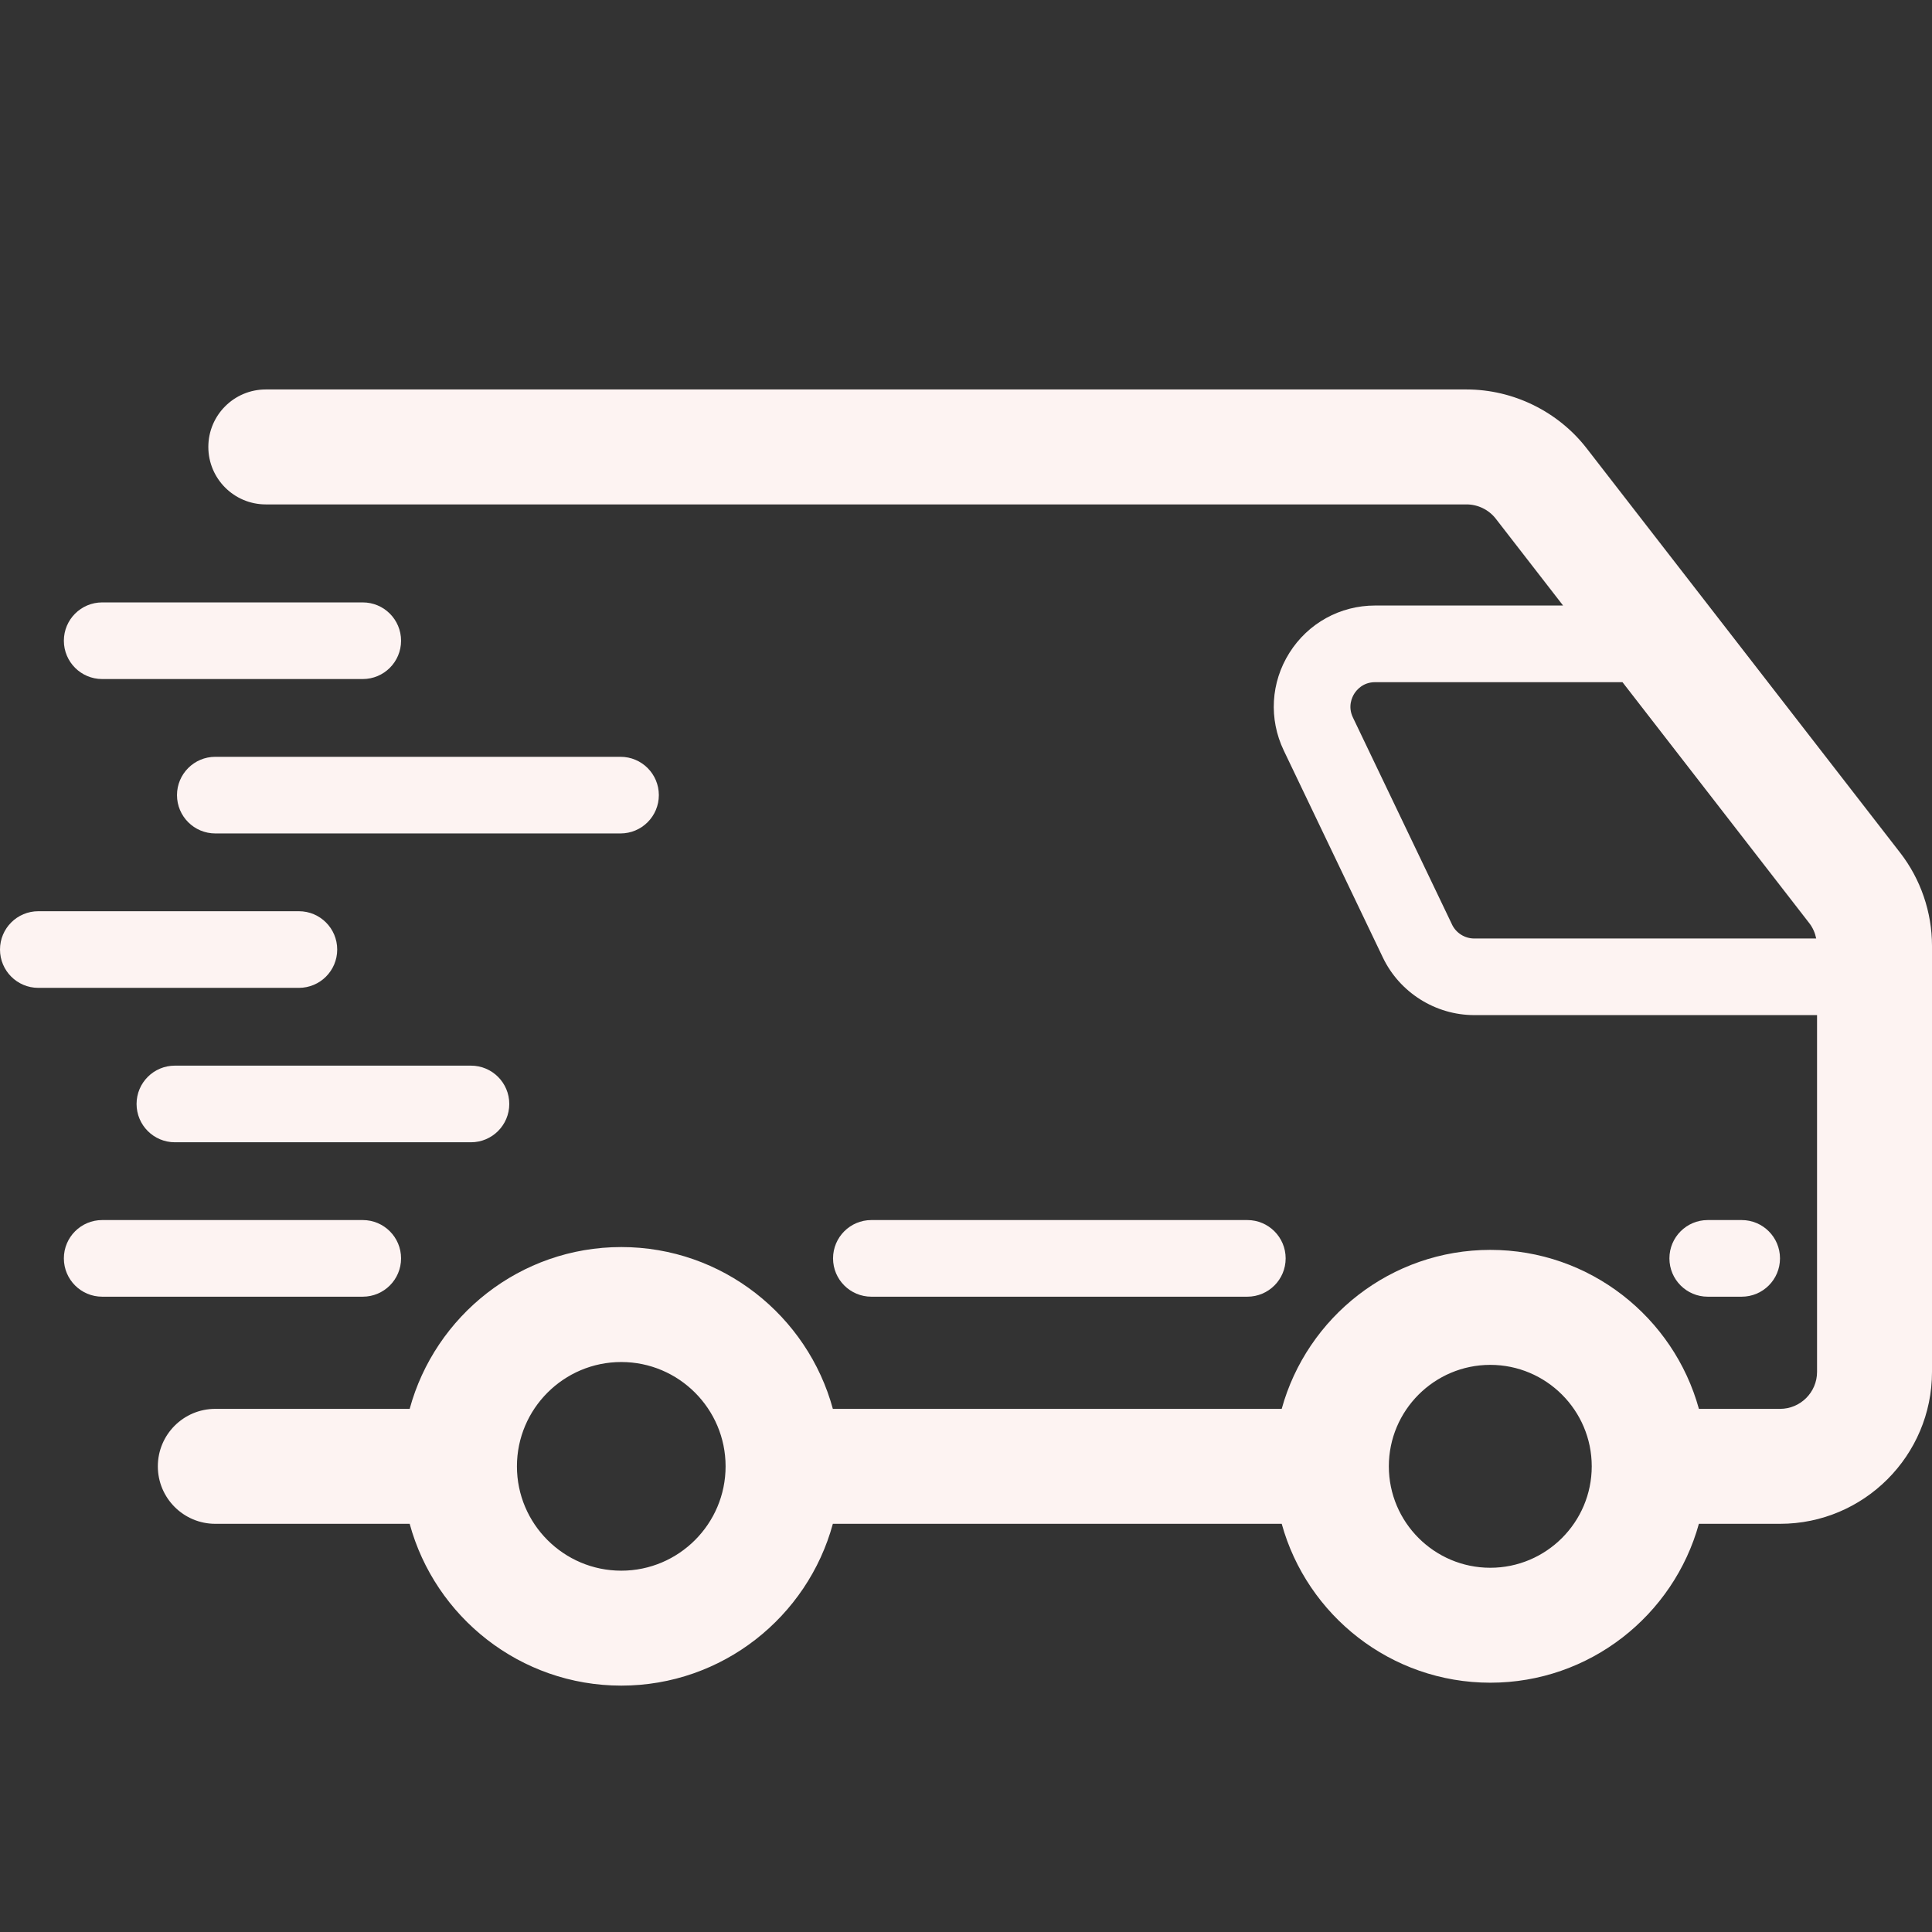 <svg viewBox="0 0 1080 1080" xmlns="http://www.w3.org/2000/svg" data-sanitized-data-name="Laag 1" data-name="Laag 1" id="Laag_1">
  <rect x="0" y="0" width="1080" height="1080" fill="#333333" stroke="none"/>
  <defs>
    <style>
      .cls-1 {
        fill: none;
      }

      .cls-1, .cls-2 {
        stroke-width: 0px;
      }

      .cls-2 {
        fill: #fdf3f2;
      }
    </style>
  </defs>
  <rect height="1080" width="1080" class="cls-1"></rect>
  <g>
    <path d="M1062.19,476.67l-175.25-226.07c-15.97-20.6-41.06-32.89-67.12-32.89H148.59c-17.75,0-32.13,14.39-32.13,32.13s14.39,32.13,32.13,32.13h671.24c6.34,0,12.45,2.99,16.33,8l37.61,48.52h-105.07c-19.57,0-37.47,9.88-47.9,26.44-10.43,16.56-11.61,36.97-3.16,54.62l55.41,115.74c9.36,19.54,29.4,32.16,51.06,32.16h191.63v199.45c0,11.39-9.27,20.66-20.66,20.66h-45.38c-14.1-51.17-61.03-88.87-116.61-88.87s-102.51,37.7-116.61,88.87h-250.91c-14.16-52.05-61.81-90.45-118.28-90.45s-104.12,38.4-118.28,90.45h-108.65c-17.75,0-32.13,14.39-32.13,32.13s14.39,32.13,32.13,32.13h108.65c14.16,52.05,61.81,90.45,118.28,90.45s104.12-38.4,118.28-90.45h250.92c14.12,51.14,61.03,88.82,116.6,88.82s102.48-37.68,116.6-88.82h45.39c46.83,0,84.92-38.1,84.92-84.92v-238.21c0-18.74-6.32-37.22-17.81-52.03ZM347.29,878.02c-32.15,0-58.32-26.16-58.32-58.32s26.16-58.32,58.32-58.32,58.32,26.16,58.32,58.32-26.16,58.32-58.32,58.32ZM833.08,876.39c-31.27,0-56.71-25.44-56.71-56.71s25.44-56.71,56.71-56.71,56.71,25.44,56.71,56.71-25.44,56.71-56.71,56.71ZM811.69,516.8l-55.41-115.74c-2.96-6.19-.45-11.35.77-13.29,1.22-1.94,4.79-6.43,11.65-6.43h138.28l104.42,134.71c1.95,2.51,3.24,5.47,3.87,8.58h-191.17c-5.27,0-10.15-3.07-12.42-7.82Z" class="cls-2"></path>
    <path d="M973.61,724.86c11.83,0,21.42-9.59,21.42-21.42s-9.59-21.42-21.42-21.42h-18.98c-11.83,0-21.42,9.59-21.42,21.42s9.59,21.42,21.42,21.42h18.98Z" class="cls-2"></path>
    <path d="M697.27,724.86c11.83,0,21.42-9.59,21.42-21.42s-9.59-21.42-21.42-21.42h-210.17c-11.83,0-21.42,9.59-21.42,21.42s9.59,21.42,21.42,21.42h210.17Z" class="cls-2"></path>
    <path d="M224.2,703.44c0-11.83-9.59-21.42-21.42-21.42H57.12c-11.83,0-21.42,9.59-21.42,21.42s9.59,21.42,21.42,21.42h145.66c11.83,0,21.42-9.59,21.42-21.42Z" class="cls-2"></path>
    <path d="M188.5,530.8c0-11.83-9.59-21.42-21.42-21.42H21.42c-11.83,0-21.42,9.59-21.42,21.42s9.59,21.42,21.42,21.42h145.66c11.83,0,21.42-9.59,21.42-21.42Z" class="cls-2"></path>
    <path d="M368.3,444.48c0-11.83-9.59-21.42-21.42-21.42H120.36c-11.83,0-21.42,9.59-21.42,21.42s9.59,21.42,21.42,21.42h226.52c11.83,0,21.42-9.59,21.42-21.42Z" class="cls-2"></path>
    <path d="M57.12,379.59h145.66c11.83,0,21.42-9.59,21.42-21.42s-9.59-21.42-21.42-21.42H57.12c-11.83,0-21.42,9.59-21.42,21.42s9.59,21.42,21.42,21.42Z" class="cls-2"></path>
    <path d="M97.76,595.7c-11.83,0-21.42,9.59-21.42,21.42s9.59,21.42,21.42,21.42h165.51c11.83,0,21.42-9.59,21.42-21.42s-9.59-21.42-21.42-21.42H97.76Z" class="cls-2"></path>
  </g>
</svg>